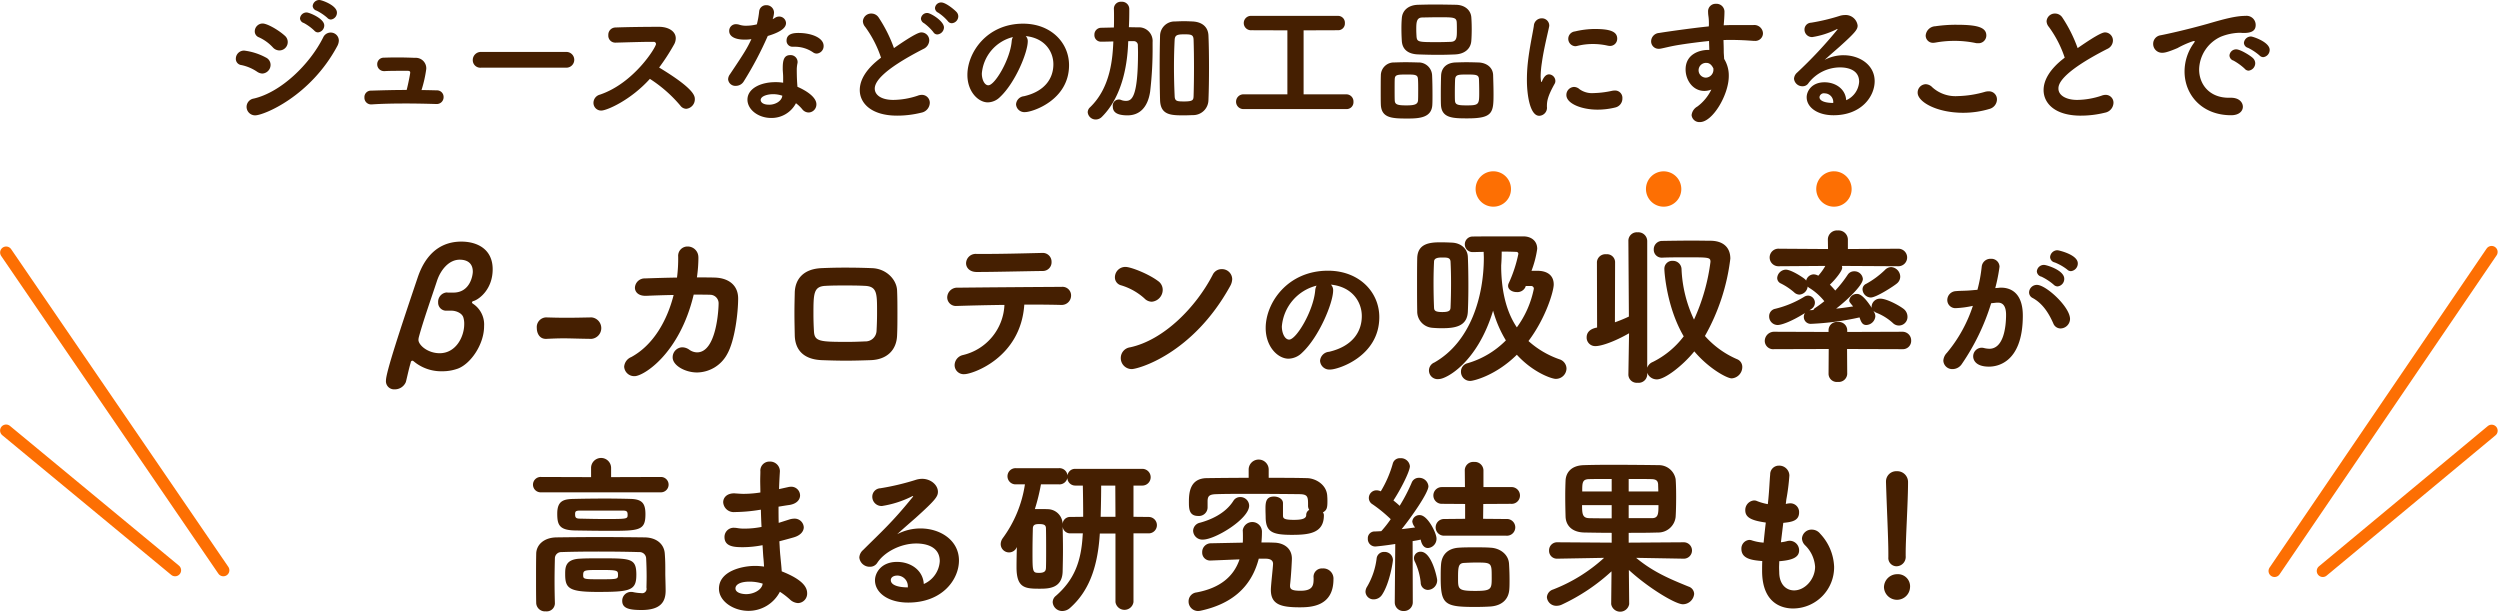 <svg id="txt" xmlns="http://www.w3.org/2000/svg" width="622" height="153" viewBox="0 0 622 153">
  <defs>
    <style>
      .cls-1 {
        fill: none;
        stroke: #fd6f03;
        stroke-linecap: round;
        stroke-linejoin: round;
        stroke-width: 3px;
      }

      .cls-1, .cls-2, .cls-3 {
        fill-rule: evenodd;
      }

      .cls-2 {
        fill: #451f01;
      }

      .cls-3 {
        fill: #fd6f03;
      }
    </style>
  </defs>
  <g id="line">
    <path id="シェイプ_1219" data-name="シェイプ 1219" class="cls-1" d="M684.191,5524.81l-54,79.37" transform="translate(-64.281 -5462.12)"/>
    <path id="シェイプ_1219-2" data-name="シェイプ 1219" class="cls-1" d="M684.2,5569.28l-42.012,34.9" transform="translate(-64.281 -5462.12)"/>
  </g>
  <path id="_ジュースなどの加工品にすることで_β-カロテンの吸収率が_高まる研究結果も_" data-name=" ジュースなどの加工品にすることで β-カロテンの吸収率が 高まる研究結果も!" class="cls-2" d="M146.618,5466.98a1.7,1.7,0,0,0,1.491-1.73c0-1.8-3.763-3.13-4.373-3.13a1.643,1.643,0,0,0-1.661,1.5,1.313,1.313,0,0,0,.983,1.15,12.509,12.509,0,0,1,2.644,1.77A1.218,1.218,0,0,0,146.618,5466.98Zm-3.221,3.2a1.733,1.733,0,0,0,1.559-1.73c0-1.74-3.763-3.23-4.373-3.23a1.641,1.641,0,0,0-1.661,1.46,1.29,1.29,0,0,0,.949,1.16,12.046,12.046,0,0,1,2.611,1.9A1.217,1.217,0,0,0,143.4,5470.18Zm-9.594,4.49a2.084,2.084,0,0,0,1.288-3.71c-1.627-1.46-4.373-2.99-5.458-2.99a1.965,1.965,0,0,0-1.966,1.94,1.568,1.568,0,0,0,1.051,1.5,10.746,10.746,0,0,1,3.458,2.51A2.217,2.217,0,0,0,133.8,5474.67Zm14.374-1.05a3.07,3.07,0,0,0,.407-1.4,2.009,2.009,0,0,0-2.034-2,2.042,2.042,0,0,0-1.865,1.22c-3.39,6.77-10.543,13.64-17.255,15.2a2.1,2.1,0,0,0-1.8,2.04,2.122,2.122,0,0,0,2.136,2.14C129.871,5490.82,141.465,5486.13,148.177,5473.62Zm-18.611,6.8a2.166,2.166,0,0,0,2.034-2.18,2.011,2.011,0,0,0-1.153-1.8,15.226,15.226,0,0,0-5.39-1.73,2.025,2.025,0,0,0-2.1,2,1.547,1.547,0,0,0,1.39,1.6,10.928,10.928,0,0,1,3.966,1.7A2.494,2.494,0,0,0,129.566,5480.42Zm39.584,4.11a30.486,30.486,0,0,0,1.187-5.27,2.613,2.613,0,0,0-2.814-2.75c-1.085-.04-2.712-0.1-4.509-0.1-1.051,0-2.169.03-3.254,0.06a1.608,1.608,0,0,0-1.627,1.64,1.685,1.685,0,0,0,1.8,1.7h0.136c0.678-.04,1.458-0.07,4.475-0.07h1.153c0.508,0,.644.17,0.644,0.44,0,0.34-.577,3.2-0.882,4.32-3.356,0-6.61.1-8.848,0.17a1.605,1.605,0,0,0-1.661,1.7,1.653,1.653,0,0,0,1.661,1.73h0.136c2.373-.17,5.424-0.23,8.475-0.23,2.644,0,5.322.06,7.627,0.13h0.068a1.69,1.69,0,0,0,1.729-1.73,1.632,1.632,0,0,0-1.695-1.67C171.761,5484.57,170.472,5484.53,169.15,5484.53Zm36.046-5.57a1.96,1.96,0,1,0,0-3.92H183.974a2.014,2.014,0,0,0-2.068,2.05,1.878,1.878,0,0,0,2.068,1.87H205.2Zm20.773,2.78a33.649,33.649,0,0,1,7.594,6.67,1.874,1.874,0,0,0,1.457.78,2.376,2.376,0,0,0,2.136-2.41c0-.85-0.271-2.65-8.882-7.86a51.634,51.634,0,0,0,3.661-5.64,3.216,3.216,0,0,0,.475-1.64c0-1.7-1.763-2.85-4.2-2.85-3.39,0-8.339.07-10.78,0.17a1.8,1.8,0,0,0-1.8,1.9,1.729,1.729,0,0,0,1.729,1.87h0.068c2.678-.07,6.577-0.2,8.848-0.2h0.61a0.556,0.556,0,0,1,.611.54c0,0.78-5.425,9.69-13.933,12.59a2.126,2.126,0,0,0-1.628,2.04,1.909,1.909,0,0,0,1.933,1.93C215.257,5489.63,221.189,5487.05,225.969,5481.74Zm33.16,0.96a11.421,11.421,0,0,0-1.932-.14c-3.695,0-6.95,1.6-6.95,4.35,0,2.45,2.645,4.56,5.933,4.56a6.843,6.843,0,0,0,6.136-3.67,9.142,9.142,0,0,1,1.559,1.49,2.048,2.048,0,0,0,1.594.82,2,2,0,0,0,1.932-2.04c0-1.94-2.949-3.6-4.712-4.35-0.068-.85-0.17-2.04-0.17-4.36a8.14,8.14,0,0,1,.17-1.49,1.3,1.3,0,0,0,.034-0.34,1.73,1.73,0,0,0-1.831-1.7c-1.593,0-1.864,1.36-1.864,3.23v0.37c0.033,0.68.1,1.23,0.1,1.94v1.33Zm-2.271-17.45a1.867,1.867,0,0,0-1.932-1.84,1.717,1.717,0,0,0-1.763,1.53,22.2,22.2,0,0,1-.576,3.24,10.993,10.993,0,0,1-2.611.34,5.181,5.181,0,0,1-1.729-.24,2.609,2.609,0,0,0-.813-0.14,1.65,1.65,0,0,0-1.729,1.7c0,1.12,1.051,2.14,3.9,2.14a9.419,9.419,0,0,0,1.627-.13c-1.05,2.21-1.457,2.96-5.356,8.77a2.164,2.164,0,0,0-.44,1.23,1.8,1.8,0,0,0,1.932,1.63,2.289,2.289,0,0,0,1.966-1.12,87.125,87.125,0,0,0,5.967-11.29c3.966-1.19,4.542-2.38,4.542-3.23a1.689,1.689,0,0,0-1.729-1.6,1.82,1.82,0,0,0-1.051.34,3.871,3.871,0,0,1-.542.3,6.076,6.076,0,0,0,.339-1.6v-0.03Zm10.645,10.2a1.86,1.86,0,0,0,1.695-1.9c0-2.08-3.153-3.23-6.238-3.23-0.983,0-2.983.07-2.983,1.9a1.479,1.479,0,0,0,1.525,1.53h0.543a8.007,8.007,0,0,1,4.576,1.43A1.516,1.516,0,0,0,267.5,5475.45Zm-8.611,10.65c-0.2,1.15-1.661,2.07-3.221,2.07-2,0-2.135-.98-2.135-1.15,0-1.02,1.763-1.47,3.119-1.47a7.343,7.343,0,0,1,2.271.38Zm42.181-18.2a1.736,1.736,0,0,0,1.627-1.7,1.585,1.585,0,0,0-.372-1.02c-0.339-.44-2.679-2.45-3.865-2.45a1.532,1.532,0,0,0-1.559,1.4,1.321,1.321,0,0,0,.813,1.15,11.7,11.7,0,0,1,2.373,2.08A1.235,1.235,0,0,0,301.073,5467.9Zm-3.593,2.79a1.8,1.8,0,0,0,1.661-1.73c0-1.6-3.322-3.61-4.136-3.61a1.542,1.542,0,0,0-1.593,1.4,1.389,1.389,0,0,0,.779,1.15,12.187,12.187,0,0,1,2.306,2.21A1.142,1.142,0,0,0,297.48,5470.69Zm-14,5.78c-1.39,1.06-5.288,4.08-5.288,8.06,0,3.3,2.915,6.36,9.288,6.36a24.843,24.843,0,0,0,6.035-.74,2.564,2.564,0,0,0,2.1-2.42,1.966,1.966,0,0,0-2-2.01,2.924,2.924,0,0,0-1.017.21,19.685,19.685,0,0,1-6.034,1.05c-3.119,0-4.644-1.29-4.644-2.82,0-1.57,1.695-4.52,12.1-9.86a2.423,2.423,0,0,0,1.458-2.11,1.971,1.971,0,0,0-1.933-2.01c-0.44,0-1.423.14-6.847,3.91a35.047,35.047,0,0,0-3.831-7.65,2.165,2.165,0,0,0-1.763-.95,2.061,2.061,0,0,0-2.136,1.9,2.278,2.278,0,0,0,.577,1.43A27.562,27.562,0,0,1,283.479,5476.47Zm36-5.37c4.746,0.48,6.881,3.84,6.881,7.01,0,3.43-2.034,6.73-7.322,7.95a2.175,2.175,0,0,0-1.966,2.01,2.072,2.072,0,0,0,2.271,1.94c1.763,0,10.916-2.93,10.916-11.67,0-5.61-4.509-10.33-11.424-10.33-9.018,0-13.866,7.17-13.866,12.75,0,4.18,2.712,6.83,5.085,6.83a4.421,4.421,0,0,0,3.018-1.32c3.8-3.54,6.915-11.12,6.915-13.88A1.72,1.72,0,0,0,319.477,5471.1Zm-3.187.24a2.7,2.7,0,0,0-.305,1.09c-0.407,4.55-4.2,10.91-5.8,10.91-0.983,0-1.627-1.46-1.627-2.92A10.222,10.222,0,0,1,316.29,5471.34Zm48.652,15.64c0.1-2.45.136-5.27,0.136-8.06s-0.034-5.54-.136-7.92c-0.068-2.08-1.458-3.4-3.9-3.54-0.678-.03-1.424-0.07-2.17-0.07-0.78,0-1.526.04-2.271,0.07a3.618,3.618,0,0,0-3.7,3.54c-0.067,2.48-.1,5.24-0.1,7.99s0.034,5.51.1,7.99c0.1,3.78,2.679,3.84,5.933,3.84,0.746,0,1.492-.03,2.2-0.06A3.8,3.8,0,0,0,364.942,5486.98Zm-18.611-14.62a1,1,0,0,1,1.051,1.05c0,0.48.034,1.02,0.034,1.67,0,11.53-1.628,12.14-3.051,12.14a3.352,3.352,0,0,1-1.085-.2,1.514,1.514,0,0,0-2.136,1.59c0,1.13.61,2.21,3.661,2.21,2.882,0,5.018-1.83,5.628-5.91a90.746,90.746,0,0,0,.61-11.4v-0.91a3.407,3.407,0,0,0-3.593-3.68c-0.814,0-1.56-.03-2.306-0.03q0.1-1.935.1-3.78v-0.81a1.815,1.815,0,0,0-1.966-1.74,1.717,1.717,0,0,0-1.865,1.67v0.07c0.034,0.68.034,1.46,0.034,2.28,0,0.78,0,1.6-.034,2.38l-3.152.07a1.685,1.685,0,0,0-1.695,1.76,1.609,1.609,0,0,0,1.661,1.7h0.034c1.05,0,2.034-.03,3.017-0.06-0.17,3.98-.61,11.42-5.8,16.39a1.7,1.7,0,0,0-.577,1.22,1.984,1.984,0,0,0,2,1.81,2.16,2.16,0,0,0,1.559-.69c5.492-5.5,6.373-14.21,6.509-18.6l0.034-.2h1.322Zm10.2,13.64c-0.1-2.11-.17-4.7-0.17-7.28,0-2.38.068-4.73,0.17-6.67,0.068-1.19.61-1.39,2.373-1.39,1.729,0,2.305.07,2.339,1.39,0.068,1.94.1,4.39,0.1,6.87s-0.034,5-.1,7.08c-0.034.98-.136,1.36-2.339,1.36C357.145,5487.36,356.569,5487.32,356.535,5486Zm42.726,3.26a1.7,1.7,0,0,0,1.763-1.8,1.773,1.773,0,0,0-1.763-1.87H388.616v-15.92l8.543-.03a1.666,1.666,0,0,0,1.729-1.77,1.7,1.7,0,0,0-1.729-1.8H375.666a1.791,1.791,0,1,0,0,3.57l8.916,0.03v15.92H373.734a1.837,1.837,0,1,0,0,3.67h25.527Zm31.084-16.97c0.068-.85.1-1.9,0.1-2.92,0-1.06-.034-2.11-0.1-2.96-0.135-1.74-1.559-3.03-3.763-3.1-1.763-.03-3.593-0.07-5.356-0.07-1.458,0-2.882.04-4.136,0.07-2.441.07-3.9,1.43-4.034,3.33-0.068.75-.1,1.6-0.1,2.52,0,1.06.034,2.14,0.1,3.16,0.136,2.05,1.492,3.27,4.136,3.34,1.8,0.07,3.356.1,4.915,0.1,1.356,0,2.712-.03,4.238-0.1C428.752,5475.55,430.21,5474.19,430.345,5472.29Zm5.526,13.26c0-1.73-.068-3.64-0.1-4.79-0.1-2.01-1.8-3.03-3.627-3.1-1.085-.03-2.034-0.06-3.051-0.06-0.814,0-1.695.03-2.746,0.06-2.068.11-3.458,1.23-3.526,3.34-0.034,1.05-.067,2.79-0.067,4.42,0,0.98,0,1.97.033,2.72,0.136,3.4,2.984,3.43,6.645,3.43C435.668,5491.57,435.871,5490.15,435.871,5485.55Zm-15.221,2.52c0.034-.61.034-1.5,0.034-2.41,0-1.74-.034-3.68-0.1-4.9a3.349,3.349,0,0,0-3.458-3.1c-1.119-.03-2.1-0.06-3.153-0.06-0.881,0-1.762.03-2.813,0.06a3.23,3.23,0,0,0-3.323,3.23c-0.033.99-.033,2.59-0.033,4.15,0,1.16,0,2.28.033,3.1,0.136,3.4,2.848,3.47,6.645,3.47C417.5,5491.61,420.548,5491.4,420.65,5488.07Zm4.61-15.54c-0.949.03-2.068,0.07-3.186,0.07-4.848,0-5.221,0-5.357-1.36-0.034-.58-0.068-1.19-0.068-1.81,0-1.76.068-2.96,1.526-2.96,1.458-.03,2.848-0.06,4.305-0.06,3.458,0,4.17.03,4.238,1.29,0.034,0.61.034,1.39,0.034,2.11C426.752,5471.47,426.684,5472.46,425.26,5472.53Zm4.034,15.81c-2.271,0-2.949-.13-3.017-1.19-0.034-.44-0.034-1.15-0.034-1.94,0-1.26.034-2.65,0.068-3.3,0.068-1.25.814-1.25,2.949-1.25,2.2,0,2.916.03,2.984,1.12,0.034,0.64.067,2.04,0.067,3.26C432.311,5488.07,432.278,5488.34,429.294,5488.34Zm-12.2-1.29c-0.068,1.02-.813,1.29-2.881,1.29-2.2,0-2.848-.2-2.916-1.19-0.034-.58-0.034-1.66-0.034-2.75s0-2.18.034-2.69c0.068-1.05.814-1.05,3.085-1.05,1.865,0,2.611.03,2.678,1.05,0.068,0.61.068,1.84,0.068,2.96C417.124,5485.62,417.124,5486.54,417.09,5487.05Zm49.551-15.3c0-1.67-1.526-2.42-5.492-2.42a21.736,21.736,0,0,0-5.017.61,1.845,1.845,0,0,0,.1,3.68,2.728,2.728,0,0,0,.441-0.07,15.87,15.87,0,0,1,3.9-.48,16.761,16.761,0,0,1,3.7.41,3.9,3.9,0,0,0,.542.07A1.778,1.778,0,0,0,466.641,5471.75Zm-0.441,17.1a2.268,2.268,0,0,0,1.729-2.28,1.819,1.819,0,0,0-1.9-1.93,4.214,4.214,0,0,0-.61.06,23.8,23.8,0,0,1-4.644.58,5.348,5.348,0,0,1-3.492-.95,2.119,2.119,0,0,0-1.39-.58,1.987,1.987,0,0,0-1.9,2.01c0,2.14,3.8,3.64,7.729,3.64A18.331,18.331,0,0,0,466.2,5488.85Zm-18.95,2.08a2,2,0,0,0,1.9-2.28c0-1.26.1-2.45,1.932-5.71a1.3,1.3,0,0,0,.17-0.69,1.663,1.663,0,0,0-1.56-1.63c-0.745,0-1.322.61-1.8,1.8a0.157,0.157,0,0,1-.1.11,0.264,0.264,0,0,1-.1-0.21,7.726,7.726,0,0,1-.1-1.29,24.647,24.647,0,0,1,.305-3.33c0.474-3.47,1.525-7.52,1.8-8.95a1.225,1.225,0,0,0,.034-0.34,1.819,1.819,0,0,0-1.9-1.73,1.959,1.959,0,0,0-1.932,1.87c-0.306,2.04-1.119,5.54-1.526,9.45a39,39,0,0,0-.2,3.98C444.165,5485.49,444.877,5490.93,447.25,5490.93Zm45.9-22.72c0.068-.82.17-2.14,0.17-2.99a1.981,1.981,0,0,0-2.136-2.15,1.855,1.855,0,0,0-1.932,2.01c0,1.02.2,1.16,0.2,2.89v0.38l-0.034.34c-3.8.37-10.78,1.36-12.339,1.63a2.126,2.126,0,0,0-2,2.04,1.847,1.847,0,0,0,1.864,1.9,2.182,2.182,0,0,0,.441-0.03c1.017-.17,2.474-0.61,4.949-0.99,1.695-.27,4.407-0.64,7.153-0.92l0.068,2.22h-0.271c-2.1,0-5.628,1.01-5.628,4.86,0,2.65,1.8,5.34,4.645,5.34a4.6,4.6,0,0,0,1.762-.34,11.434,11.434,0,0,1-3.457,4.21,2.824,2.824,0,0,0-1.458,2.15,1.932,1.932,0,0,0,2.1,1.73c3.119,0,7.153-6.77,7.153-11.46a7.847,7.847,0,0,0-1.153-4.25c-0.034-.71-0.1-1.36-0.1-1.8,0-.89-0.034-1.87-0.067-2.89,0.779-.04,1.525-0.04,2.2-0.04,2.1,0.04,2.916.07,5.289,0.24h0.237a1.908,1.908,0,0,0,2.1-1.87,2.158,2.158,0,0,0-2.373-2.07h-5.085c-0.678,0-1.458.03-2.306,0.06v-0.2Zm-4.441,13.23a1.837,1.837,0,1,1,.136-3.67c0.237,0,1.085,0,1.729,1.39v0.17A1.969,1.969,0,0,1,488.711,5481.44Zm34.9,5.61c-0.169-2.82-2.678-4.46-5.39-4.46-3.221,0-4.441,2.25-4.441,3.71,0,2.48,2.61,4.49,6.678,4.49,6.95,0,10.238-4.69,10.238-8.47,0-4.08-3.763-6.46-7.729-6.46a10.088,10.088,0,0,0-4.712,1.16c1.186-1.09,2.373-2.11,3.695-3.27,4-3.6,4.509-4.32,4.509-5.27a3.006,3.006,0,0,0-3.187-2.62,4.831,4.831,0,0,0-1.153.17,49.14,49.14,0,0,1-7.254,1.74,1.693,1.693,0,0,0-1.627,1.7,1.863,1.863,0,0,0,1.966,1.87,20.732,20.732,0,0,0,5.831-1.84,1.525,1.525,0,0,1,.373-0.17c0.033,0,.067,0,0.067.04a1.086,1.086,0,0,1-.2.3,108.6,108.6,0,0,1-9.9,10.54,2.177,2.177,0,0,0-.746,1.5,2.089,2.089,0,0,0,2.136,1.87,1.705,1.705,0,0,0,1.492-.82,9.914,9.914,0,0,1,7.864-3.87c1.526,0,4.713.41,4.713,3.57A5.364,5.364,0,0,1,523.614,5487.05Zm-3.22.68c-1.7,0-3.424-.37-3.424-1.46a1.1,1.1,0,0,1,1.322-.92,2.143,2.143,0,0,1,2.1,2.31v0.07Zm38.086-16.8c0-2.11-2.509-2.65-7.425-2.65a35.782,35.782,0,0,0-5.254.37,2.508,2.508,0,0,0-2.407,2.31,1.808,1.808,0,0,0,1.932,1.81,4.379,4.379,0,0,0,.577-0.07,26.306,26.306,0,0,1,4.61-.41,25.564,25.564,0,0,1,5.187.51,2.346,2.346,0,0,0,.678.07A1.94,1.94,0,0,0,558.48,5470.93Zm0.745,18.3a2.487,2.487,0,0,0,1.9-2.35,1.989,1.989,0,0,0-2.068-2.04,3.658,3.658,0,0,0-.814.1,26.383,26.383,0,0,1-6.881,1.09,8.593,8.593,0,0,1-6.306-2.18,2.363,2.363,0,0,0-1.661-.78,2.077,2.077,0,0,0-2,2.11c0,2.31,4.78,5,11.323,5A22.541,22.541,0,0,0,559.225,5489.23Zm18.757-12.76c-3.8,2.86-5.255,5.68-5.255,8.06,0,3.17,2.678,6.36,9.255,6.36a24.827,24.827,0,0,0,6.034-.74,2.564,2.564,0,0,0,2.1-2.42,1.941,1.941,0,0,0-1.966-2.01,2.924,2.924,0,0,0-1.017.21,19.685,19.685,0,0,1-6.034,1.05c-2.746,0-4.679-1.12-4.679-2.82,0-.82.1-3.71,12.137-9.86a2.332,2.332,0,0,0,1.423-2.08,2,2,0,0,0-1.932-2.04c-0.441,0-1.424.14-6.848,3.91a35.045,35.045,0,0,0-3.83-7.65,2.165,2.165,0,0,0-1.763-.95,2.061,2.061,0,0,0-2.136,1.9,2.282,2.282,0,0,0,.576,1.43A27.563,27.563,0,0,1,577.982,5476.47Zm23.841-5.57a2.137,2.137,0,0,0-1.831,2.1,2.2,2.2,0,0,0,2.271,2.25c0.577,0,1.424-.17,3.763-1.16a22.89,22.89,0,0,1,3.7-1.66,1.708,1.708,0,0,1,.475-0.11c0.1,0,.136.04,0.136,0.11a1.673,1.673,0,0,1-.3.51,12.036,12.036,0,0,0-2.238,6.97c0,5.78,4.305,10.88,11.594,10.88,2,0,2.915-1.05,2.915-2.11s-0.915-2.31-3.152-2.24h-0.373c-4.848,0-7.357-3.4-7.357-7.04a9.183,9.183,0,0,1,5.424-8.16,13.576,13.576,0,0,1,4.475-.96h0.475a5.551,5.551,0,0,0,.78.04c2.169,0,2.915-.75,2.915-1.97a2.257,2.257,0,0,0-2.509-2.28c-2.44,0-5.356.78-9.424,1.97C608.128,5469.57,603.28,5470.62,601.823,5470.9Zm21.9,8.8a1.876,1.876,0,0,0,1.661-1.87,1.8,1.8,0,0,0-.508-1.19c-0.644-.68-3.221-2.24-4.2-2.24a1.655,1.655,0,0,0-1.7,1.53,1.382,1.382,0,0,0,.983,1.26,13.969,13.969,0,0,1,2.78,2A1.339,1.339,0,0,0,623.722,5479.7Zm3.661-3.36a1.814,1.814,0,0,0,1.594-1.8c0-1.98-4.2-3.34-4.645-3.34a1.752,1.752,0,0,0-1.762,1.6,1.343,1.343,0,0,0,1.017,1.22,13.566,13.566,0,0,1,2.847,1.88A1.321,1.321,0,0,0,627.383,5476.34Zm-449.275,77.52c3.266-1.17,6.615-6.05,6.615-10.58a6.184,6.184,0,0,0-2.763-5.59,0.477,0.477,0,0,1-.251-0.34,0.442,0.442,0,0,1,.376-0.33c1.424-.42,4.774-2.94,4.774-7.9,0-5.12-3.978-6.89-7.788-6.89-7.412,0-9.966,6.26-10.887,8.99-4.4,13.02-7.872,23.57-7.872,25.54a2.024,2.024,0,0,0,2.135,2.23,2.968,2.968,0,0,0,2.806-1.81c0.251-.88.712-3.19,1.214-4.83a0.505,0.505,0,0,1,.377-0.5,0.756,0.756,0,0,1,.419.21,10.632,10.632,0,0,0,7.034,2.43A11.166,11.166,0,0,0,178.108,5553.86Zm-1.55-14.45c1.3,0,2.722.67,3.015,1.72a5.377,5.377,0,0,1,.209,1.64c0,3.11-2.051,7.23-6.113,7.23-3.015,0-5.276-2.06-5.276-3.32a3.242,3.242,0,0,1,.084-0.63c1.047-3.95,3.308-10.33,4.522-14.03,0.879-2.69,2.931-5.29,5.653-5.29,2.135,0,3.266,1.09,3.266,2.98,0,0.71-.544,5.21-4.857,5.21h-1.3c-0.126,0-.21-0.04-0.335-0.04a2.337,2.337,0,0,0-2.136,2.47,2,2,0,0,0,1.759,2.06h1.507Zm34.89,7.02a2.684,2.684,0,0,0,.042-5.34h-0.084c-1.968.04-4.187,0.09-6.323,0.09-1.758,0-3.475-.05-4.9-0.09H200.1a2.406,2.406,0,0,0-2.261,2.65c0,1.22.628,2.77,2.387,2.69,1.8-.09,3.057-0.13,4.271-0.13,1.8,0,3.559.09,6.909,0.13h0.042Zm26.589-20.25a2.656,2.656,0,0,0-2.68-2.73,2.313,2.313,0,0,0-2.344,2.52v0.04a36.22,36.22,0,0,1-.294,5.17c-2.847.04-5.694,0.13-7.955,0.21a2.428,2.428,0,0,0-2.513,2.31c0,1.01.8,2.02,2.6,2.02H225.1c1.968-.09,4.354-0.17,6.783-0.21-1.633,6.42-5.067,12.47-10.552,15.45a2.817,2.817,0,0,0-1.758,2.4,2.514,2.514,0,0,0,2.6,2.35c2.177,0,11.18-5.5,14.7-20.29,1.507,0,2.931,0,4.145.04a2.118,2.118,0,0,1,2.052,2.19c0,1.3-.5,12.14-5.36,12.14a3.423,3.423,0,0,1-2.01-.72,3.091,3.091,0,0,0-1.674-.54,2.472,2.472,0,0,0-2.387,2.52c0,1.97,3.057,3.74,6.071,3.74a8.642,8.642,0,0,0,7.5-4.58c1.927-3.4,2.722-10.38,2.722-13.82,0-3.49-2.6-5.13-5.862-5.21-1.34-.04-2.847-0.04-4.4-0.04a34.944,34.944,0,0,0,.377-4.92v-0.04Zm49.441,19.37c0.083-1.81.083-3.62,0.083-5.51,0-1.85,0-3.74-.083-5.63-0.084-2.68-2.638-5.46-6.239-5.58-2.261-.09-4.481-0.13-6.826-0.13-1.8,0-3.726.04-5.778,0.13-4.522.21-6.49,2.77-6.616,6-0.042,1.77-.083,3.45-0.083,5.21,0,1.72.041,3.53,0.083,5.59,0.126,3.7,2.345,5.92,6.742,6.09,2.177,0.08,4.019.13,6.071,0.13,1.759,0,3.685-.05,6.072-0.13C284.924,5551.59,287.352,5549.24,287.478,5545.55Zm-5.109-1.14a2.738,2.738,0,0,1-2.847,2.65c-1.675.08-3.015,0.12-4.313,0.12-6.993,0-8.291-.08-8.416-2.68-0.084-1.43-.126-2.82-0.126-4.25,0-5.16.042-6.89,3.057-7.01,1.633-.09,3.182-0.09,4.731-0.09,1.592,0,3.225,0,4.983.09,3.057,0.12,3.057,1.89,3.057,6.38C282.5,5541.22,282.453,5542.81,282.369,5544.41Zm36.757-6.51h2.764c2.429,0,4.648.04,6.239,0.08h0.126a2.324,2.324,0,0,0,2.512-2.31,2.136,2.136,0,0,0-2.345-2.18c-6.741.04-19.847,0.13-25.751,0.21a2.48,2.48,0,0,0-2.722,2.39,2.153,2.153,0,0,0,2.345,2.15h0.125c2.848-.09,7.286-0.21,11.766-0.26a13.409,13.409,0,0,1-10.342,12.48,2.623,2.623,0,0,0-2.052,2.52,2.254,2.254,0,0,0,2.471,2.23C306.146,5555.21,318.247,5551.22,319.126,5537.9Zm-11.85-12.6a2.391,2.391,0,0,0-2.637,2.31c0,1.09.879,2.18,2.637,2.18,4.439,0,10.678-.17,16.415-0.25a2.164,2.164,0,0,0,2.219-2.27,2.186,2.186,0,0,0-2.345-2.22h-0.084c-4.857.12-9.756,0.25-14.488,0.25h-1.717Zm63.079,7.98a3.776,3.776,0,0,0,.5-1.72,2.533,2.533,0,0,0-2.6-2.48,2.452,2.452,0,0,0-2.261,1.43c-4.187,8.1-12.185,16.21-20.518,18.02a2.68,2.68,0,0,0-2.344,2.64,2.73,2.73,0,0,0,2.721,2.78C347.367,5553.95,360.975,5550.29,370.355,5533.28Zm-19.513,3.91a2.98,2.98,0,0,0,2.722-2.99,2.643,2.643,0,0,0-1.131-2.14c-2.386-1.8-6.783-3.53-8.123-3.53a2.589,2.589,0,0,0-2.638,2.57,2.025,2.025,0,0,0,1.549,2.01,15.141,15.141,0,0,1,5.779,3.24A2.6,2.6,0,0,0,350.842,5537.19Zm44.565-4.26c5.3,0.53,7.691,4.29,7.691,7.83,0,3.84-2.273,7.52-8.184,8.89a2.421,2.421,0,0,0-2.2,2.24,2.315,2.315,0,0,0,2.538,2.17c1.97,0,12.2-3.27,12.2-13.04,0-6.27-5.039-11.55-12.768-11.55-10.078,0-15.5,8.02-15.5,14.25,0,4.68,3.031,7.64,5.683,7.64a4.936,4.936,0,0,0,3.372-1.48c4.244-3.95,7.729-12.43,7.729-15.51A1.923,1.923,0,0,0,395.407,5532.93Zm-3.562.26a3.067,3.067,0,0,0-.34,1.22c-0.455,5.09-4.7,12.2-6.479,12.2-1.1,0-1.819-1.63-1.819-3.27A11.438,11.438,0,0,1,391.845,5533.19Zm53.471-3.69a25.1,25.1,0,0,0,1.424-5.46c0-2.06-1.55-3.07-3.35-3.11h-3.475c-3.141,0-6.868,0-9.338.04a1.937,1.937,0,0,0,0,3.87h0.042c0.795,0,1.758-.05,2.8-0.05,0,0.47.042,0.97,0.042,1.43,0,9.54-3.224,20.92-12.31,26.09a2.151,2.151,0,0,0,1.13,4.12c1.8,0,9.547-4.04,13.483-17.02a29.02,29.02,0,0,0,3.182,7.4,22.142,22.142,0,0,1-9.5,5.67,2.128,2.128,0,0,0-1.675,2.1,2.26,2.26,0,0,0,2.345,2.31c0.712,0,6.239-1.26,11.557-6.51,4.02,4.41,8.668,6,9.673,6a2.629,2.629,0,0,0,2.68-2.6,2.466,2.466,0,0,0-1.759-2.27,22.583,22.583,0,0,1-7.7-4.54c4.355-5.79,6.281-12.43,6.281-14.07,0-2.27-1.591-3.32-3.768-3.4h-1.759Zm-15.828-3.36c-0.042-2.14-1.717-3.57-3.978-3.66-0.879-.04-1.842-0.08-2.805-0.08-2.806,0-5.737.34-5.82,3.99-0.042,1.89-.042,4.16-0.042,6.47s0,4.62.042,6.68a4.053,4.053,0,0,0,3.6,4.12,24.52,24.52,0,0,0,2.512.12c3.182,0,6.365-.38,6.49-4.2,0.084-1.93.126-4.12,0.126-6.3C429.614,5530.72,429.572,5528.2,429.488,5526.14Zm15.661,7.14a0.662,0.662,0,0,1,.753.67,24.263,24.263,0,0,1-4.229,9.62c-2.428-3.61-3.768-8.4-3.894-14.66v-0.76c0.084-1.13.126-2.31,0.126-3.44,1.423,0,2.679.04,3.684,0.08a0.478,0.478,0,0,1,.461.51,33.425,33.425,0,0,1-2.387,7.27,1.437,1.437,0,0,0-.167.67c0,0.96,1.047,1.55,2.135,1.55a2.2,2.2,0,0,0,2.136-1.17l0.125-.34h1.257Zm-24.077-6.05c0-.88.879-1.05,2.01-1.05,1.214,0,2.01,0,2.093,1.01,0.084,1.64.126,3.49,0.126,5.33,0,2.1-.042,4.25-0.126,6.14-0.041.75-.418,1.09-2.051,1.09-1.759,0-2.01-.38-2.052-1.05-0.084-1.93-.126-4.12-0.126-6.22C420.946,5530.63,420.988,5528.83,421.072,5527.23Zm53.024,27.6a2.543,2.543,0,0,0,2.429,1.68c2.01,0,6.49-3.49,9.3-6.97,3.643,4.32,8.165,6.72,9.3,6.72a2.839,2.839,0,0,0,2.638-2.82,2.055,2.055,0,0,0-1.34-1.97,22.649,22.649,0,0,1-7.956-5.76,51.51,51.51,0,0,0,6.323-19.24c0-2.89-1.884-4.41-4.857-4.45-1.173,0-2.722-.04-4.439-0.04-2.428,0-5.192.04-7.579,0.08a2.083,2.083,0,0,0-2.177,2.15,1.957,1.957,0,0,0,2.094,2.01h0.083c1.885-.08,4.02-0.08,5.946-0.08,5.569,0,5.988,0,5.988,1.13a49.491,49.491,0,0,1-4.1,14.37,32.38,32.38,0,0,1-3.1-12.56,2.124,2.124,0,0,0-2.177-2.06,1.955,1.955,0,0,0-2.094,2.02c0,0.8.586,9.57,4.815,16.76a21.819,21.819,0,0,1-7.7,6.38,2.391,2.391,0,0,0-1.382,1.43v-31.55a2.206,2.206,0,0,0-2.387-2.14,2.1,2.1,0,0,0-2.3,2.1v0.04l0.126,18.82a37.4,37.4,0,0,1-3.475,1.43l0.041-15a2,2,0,0,0-2.219-1.93,2.1,2.1,0,0,0-2.3,1.93l0.042,16.3c-1.926.34-2.6,1.35-2.6,2.44a2.12,2.12,0,0,0,2.219,2.18c1.508,0,4.816-1.17,8.333-3.19l-0.168,10.29v0.05a2.075,2.075,0,0,0,2.3,1.97,2.136,2.136,0,0,0,2.387-2.02v-0.5Zm56.307-15.37a2.354,2.354,0,0,0,.795.5,13.366,13.366,0,0,1,4.02,2.52,2.133,2.133,0,0,0,3.643-1.64,2.467,2.467,0,0,0-1.047-1.93c-1.423-1.05-4.271-2.48-5.652-2.48a2.082,2.082,0,0,0-2.22,1.93,1.175,1.175,0,0,0,.042.38c-2.177-3.4-3.266-3.49-3.643-3.49a1.9,1.9,0,0,0-1.968,1.56c0,0.38,0,.38.963,1.55-1.423.21-2.805,0.42-4.229,0.55,2.219-1.68,6.658-5.71,6.658-7.39a2.091,2.091,0,0,0-2.177-1.9,1.867,1.867,0,0,0-1.592.85,29.973,29.973,0,0,1-3.1,3.94c-0.419-.5-0.879-1-1.34-1.47,1.465-1.38,3.057-3.44,3.057-4.15a1.09,1.09,0,0,0-.084-0.51l14.069,0.08a2.18,2.18,0,1,0,0-4.36l-12.562.08v-2.39a2.308,2.308,0,0,0-2.512-2.23,2.264,2.264,0,0,0-2.47,2.23v0.04l0.041,2.35-12.143-.08a2.187,2.187,0,1,0-.042,4.36h0.042l11.473-.08a13.714,13.714,0,0,1-1.758,2.44,2.346,2.346,0,0,0-1.131-.34,1.979,1.979,0,0,0-1.884,1.56,1.541,1.541,0,0,0-.377-0.42c-0.377-.34-3.308-2.31-4.69-2.31a2.222,2.222,0,0,0-2.135,2.05,1.492,1.492,0,0,0,.921,1.39,15.569,15.569,0,0,1,3.266,2.18,1.993,1.993,0,0,0,1.34.59,2.233,2.233,0,0,0,2.052-2.01,2.2,2.2,0,0,0,.46.37,14.671,14.671,0,0,1,3.685,3.28c-0.712.59-1.465,1.13-2.219,1.64a1.234,1.234,0,0,0-.5.54l-0.544.05a1.636,1.636,0,0,0-.46.04l0.5-.34a1.85,1.85,0,0,0,.879-1.55,1.762,1.762,0,0,0-1.675-1.77,1.857,1.857,0,0,0-1,.3,25.1,25.1,0,0,1-7.2,2.98,1.861,1.861,0,0,0-1.507,1.89,2.116,2.116,0,0,0,2.135,2.14c0.754,0,3.015-.63,6.784-2.98a1.629,1.629,0,0,0-.293.97,1.707,1.707,0,0,0,1.842,1.72,68.134,68.134,0,0,0,12.018-1.6c0.376,1.14.711,1.89,1.674,1.89a2.35,2.35,0,0,0,2.262-2.18,2.234,2.234,0,0,0-.21-0.84Zm7.16,9.53a2.057,2.057,0,0,0,2.219-2.1,2.159,2.159,0,0,0-2.219-2.23l-13.692.05v-0.47a2.1,2.1,0,0,0-2.345-2.01,2.06,2.06,0,0,0-2.3,2.01v0.47l-13.525-.05a2.309,2.309,0,0,0-2.345,2.31,2.088,2.088,0,0,0,2.345,2.02l13.567-.04-0.042,6.22a2.054,2.054,0,0,0,2.3,1.97,2.115,2.115,0,0,0,2.345-1.97l-0.042-6.22Zm-1.34-16.34a2.177,2.177,0,0,0,.838-1.68,2.429,2.429,0,0,0-2.261-2.4,2.215,2.215,0,0,0-1.55.72,21.707,21.707,0,0,1-4.648,3.44,1.492,1.492,0,0,0-.921,1.39,2.108,2.108,0,0,0,2.052,2.02C531.115,5536.14,535.553,5533.24,536.223,5532.65Zm24.862,4.76h0.3c1.288,0,2.008.95,2.008,3.04,0,3.12-.644,8.44-4.168,8.44a5.847,5.847,0,0,1-1.364-.19,2.734,2.734,0,0,0-.53-0.07,2.149,2.149,0,0,0-2.122,2.16c0,0.72.455,2.55,3.941,2.55,1.363,0,8.41-.38,8.41-12.7,0-5.77-3.144-6.95-5.38-6.95a3.291,3.291,0,0,0-.606.04l-0.871.07a43.158,43.158,0,0,0,1.061-5.32,2.02,2.02,0,0,0-2.16-1.97,2.182,2.182,0,0,0-2.273,1.97,37.761,37.761,0,0,1-1.061,5.74l-1.743.15c-1.364.12-2.538,0.08-3.675,0.19a2.224,2.224,0,0,0-2.083,2.21,2.018,2.018,0,0,0,2.235,2.01,23.434,23.434,0,0,0,4.13-.57,35.233,35.233,0,0,1-6.479,11.71,3.022,3.022,0,0,0-.871,1.94,2.212,2.212,0,0,0,2.311,2.09,2.773,2.773,0,0,0,2.311-1.3,55.268,55.268,0,0,0,7.274-15.08Zm15.874,6.43a2.415,2.415,0,0,0,2.349-2.36c0-3-5.986-8.48-8.221-8.48a1.938,1.938,0,0,0-1.97,1.87,1.555,1.555,0,0,0,.909,1.4c2.728,1.49,4.205,4.26,5.115,6.31A1.94,1.94,0,0,0,576.959,5543.84Zm2.576-14.26a1.909,1.909,0,0,0,1.705-1.93c0-2.21-4.849-3.27-5.039-3.27a1.835,1.835,0,0,0-1.856,1.71,1.443,1.443,0,0,0,1.174,1.33,12.72,12.72,0,0,1,3.069,1.75A1.332,1.332,0,0,0,579.535,5529.58Zm-3.334,3.8a1.87,1.87,0,0,0,1.667-1.9c0-2.16-4.47-3.45-5-3.45a1.757,1.757,0,0,0-1.818,1.59,1.435,1.435,0,0,0,1.136,1.33,13.829,13.829,0,0,1,3.031,1.98A1.4,1.4,0,0,0,576.2,5533.38ZM229.89,5609.06c0-1.22-.084-3.62-0.084-4.12v-1.26c0-.92,0-2.06-0.125-3.78-0.126-2.27-1.885-4.03-5.025-4.08-3.517-.04-7.412-0.08-11.222-0.08-3.768,0-7.5.04-10.677,0.08-3.266.05-5.025,1.94-5.067,4.04-0.042,1.97-.042,4.11-0.042,6.21,0,2.15,0,4.2.042,6.14a2.18,2.18,0,0,0,2.387,2.01,2.033,2.033,0,0,0,2.261-1.93v-0.08c-0.042-1.6-.084-3.53-0.084-5.51s0.042-3.99.084-5.71a1.57,1.57,0,0,1,1.591-1.51c2.638-.09,5.9-0.13,9.3-0.13,3.433,0,6.951.04,10.091,0.13a1.637,1.637,0,0,1,1.717,1.47c0.084,1.51.125,3.23,0.125,4.62,0,1.34-.041,2.39-0.041,2.65v0.12a1.1,1.1,0,0,1-1.3,1.35,11.533,11.533,0,0,1-2.051-.26,1.967,1.967,0,0,0-.461-0.04,2.185,2.185,0,0,0-2.219,2.23c0,1.89,1.8,2.27,4.815,2.27C228.718,5613.89,229.89,5611.79,229.89,5609.06Zm-5.025-18.99c0-2.69-.8-3.74-3.684-3.82-1.843-.05-4.062-0.09-6.281-0.09-2.722,0-5.528.04-7.747,0.09-2.554.04-4.229,0.38-4.229,3.65,0,2.77.461,4.16,4.564,4.2,2.387,0.04,5.611.09,8.542,0.09C223.4,5594.19,224.865,5594.06,224.865,5590.07Zm3.853-5.46a1.91,1.91,0,0,0,0-3.82l-12.395.04v-2.35a2.492,2.492,0,0,0-4.982,0v2.35l-12.4-.04a1.915,1.915,0,1,0,0,3.82h29.772Zm-6.114,20.58c0-4.16-1.256-4.16-9-4.16-1.843,0-3.685,0-5.067.09-3.643.17-3.643,2.22-3.643,3.86,0,3.53.921,4.41,8.123,4.41C221.013,5609.39,222.6,5609.06,222.6,5605.19Zm-3.475-16.04c1,0,1.3.16,1.3,1,0,1.1,0,1.1-5.779,1.1-2.009,0-4.1-.05-5.9-0.09-1,0-1.381-.12-1.381-1.01a1.878,1.878,0,0,1,.041-0.54c0.084-.34.419-0.46,1.257-0.46h10.468Zm-1.089,15.96c0,1.09,0,1.13-4.355,1.13-4.061,0-4.313,0-4.313-1.01,0-1.3.294-1.3,4.355-1.3C217.914,5603.93,218.04,5604.06,218.04,5605.11Zm35.544-16.17c0.042,1.42.084,2.85,0.167,4.28a21.831,21.831,0,0,1-4.229.42,9.478,9.478,0,0,1-1.758-.13,5.988,5.988,0,0,0-.8-0.08,2.278,2.278,0,0,0-2.429,2.31c0,2.39,2.429,2.52,4.565,2.52a26.027,26.027,0,0,0,4.9-.5c0.083,1.13.125,2.18,0.209,3.11,0.084,0.75.126,1.51,0.167,2.22a14.863,14.863,0,0,0-2.3-.17c-3.015,0-8.919,1.22-8.919,5.67,0,3.15,3.643,5.51,7.327,5.51a8.776,8.776,0,0,0,7.831-4.75,19.562,19.562,0,0,1,2.47,1.89,3.2,3.2,0,0,0,2.052.93,2.364,2.364,0,0,0,2.261-2.48c0-1.47-1.089-3.36-6.323-5.42-0.084-1.39-.251-2.77-0.335-3.78-0.125-1.14-.167-2.4-0.251-3.7,1.089-.29,2.261-0.59,3.559-0.97,1.759-.5,2.512-1.55,2.512-2.52a2.279,2.279,0,0,0-2.428-2.14,4.289,4.289,0,0,0-1.173.21l-2.638.84c-0.041-1.34-.041-2.69-0.041-4.03,0.837-.13,1.716-0.29,2.679-0.42,1.885-.29,2.68-1.35,2.68-2.39a2.19,2.19,0,0,0-2.3-2.15,3.463,3.463,0,0,0-.67.09l-2.261.5c0.042-1.55.126-3.02,0.21-4.41v-0.17a2.437,2.437,0,0,0-2.555-2.27,2.248,2.248,0,0,0-2.3,2.48c0,0.63-.042,1.39-0.042,2.27s0.042,1.89.042,2.94a27.508,27.508,0,0,1-4.145.34c-0.628,0-1.214-.05-1.8-0.09-0.209,0-.376-0.04-0.544-0.04-1.884,0-2.764,1.09-2.764,2.23a2.62,2.62,0,0,0,2.89,2.43,40.543,40.543,0,0,0,6.364-.58h0.126Zm0.46,18.39-0.083.34c-0.377,1.3-2.22,2.27-4.02,2.27-1.089,0-2.68-.34-2.68-1.43,0-.76.838-1.68,3.559-1.68A11.149,11.149,0,0,1,254.044,5607.33Zm40.076,0.09c-0.21-3.49-3.308-5.5-6.658-5.5-3.978,0-5.485,2.77-5.485,4.57,0,3.07,3.224,5.55,8.248,5.55,8.584,0,12.646-5.8,12.646-10.46,0-5.04-4.648-7.98-9.547-7.98a12.374,12.374,0,0,0-5.82,1.43c1.465-1.35,2.931-2.61,4.564-4.04,4.941-4.45,5.569-5.33,5.569-6.51,0-1.68-1.759-3.23-3.936-3.23a5.656,5.656,0,0,0-1.424.21,61.944,61.944,0,0,1-8.961,2.14,2.094,2.094,0,0,0-2.009,2.1,2.3,2.3,0,0,0,2.428,2.31,25.35,25.35,0,0,0,7.2-2.27,2.2,2.2,0,0,1,.461-0.21c0.042,0,.084,0,0.084.05a1.319,1.319,0,0,1-.252.37c-4.941,6.09-7.662,8.49-12.226,13.03a2.663,2.663,0,0,0-.922,1.84,2.571,2.571,0,0,0,2.638,2.31,2.107,2.107,0,0,0,1.843-1c1.675-2.57,5.653-4.79,9.714-4.79,1.884,0,5.82.5,5.82,4.41A6.617,6.617,0,0,1,294.12,5607.42Zm-3.978.84c-2.094,0-4.229-.46-4.229-1.81,0-.63.586-1.13,1.633-1.13a2.647,2.647,0,0,1,2.6,2.85v0.09Zm51.668,3.65a2.264,2.264,0,0,0,4.481,0v-17.09h3.852a2.041,2.041,0,0,0,0-4.08l-3.852-.04v-7.77h2.261a2.081,2.081,0,0,0,0-4.16H331.8a1.887,1.887,0,0,0-1.926,1.64,2.019,2.019,0,0,0-2.136-1.81H317.022a2.016,2.016,0,1,0,0,4.03h2.261a30.047,30.047,0,0,1-5.527,13.4,2.6,2.6,0,0,0-.5,1.43,2.071,2.071,0,0,0,3.936.93l0.084-.17c-0.042,1.68-.084,3.4-0.084,5.04,0,5.12,2.094,5.33,5.653,5.33,2.219,0,5.653,0,5.82-4.2,0.042-1.72.084-3.65,0.084-5.62,0-1.9-.042-3.87-0.084-5.68a1.864,1.864,0,0,0,1.926,1.73h3.1l-0.042.5c-0.377,6.64-2.177,11.13-6.658,15.04a2.033,2.033,0,0,0-.8,1.6,2.365,2.365,0,0,0,2.428,2.18,2.934,2.934,0,0,0,1.926-.8c4.4-3.91,6.742-9.58,7.328-17.85l0.042-.63h3.894v17.05Zm-11.222-21.17a1.829,1.829,0,0,0-1.926,1.85v-0.04a3.755,3.755,0,0,0-3.517-3.74c-0.837-.04-1.591-0.04-2.387-0.04h-1a48.549,48.549,0,0,0,1.508-6.14h4.48a2,2,0,0,0,2.094-1.59,1.956,1.956,0,0,0,1.968,1.89h1.884c0.042,2.06.084,5,.084,7.77Zm-6.071,12.69c-0.042.5-.084,1.22-1.675,1.22-1.675,0-1.675-.17-1.675-5.3,0-1.97.042-4.03,0.084-5.67,0-1.05.628-1.17,1.591-1.17,1.3,0,1.675.29,1.675,1.13,0.042,1.68.042,3.74,0.042,5.71C324.559,5600.78,324.559,5602.21,324.517,5603.43Zm17.293-12.73h-3.685c0.084-2.86.126-5.84,0.126-7.77h3.517Zm37.365,10.42c1.214,0,1.842.46,1.842,1.26v0.08c-0.042,1.09-.544,5.29-0.544,6.43,0,3.69,2.6,4.33,7.2,4.33,2.764,0,8.374-.21,8.374-6.98a2.531,2.531,0,0,0-2.721-2.69,2.08,2.08,0,0,0-2.22,2.36c0,1.63,0,3.19-3.224,3.19-2.01,0-2.638-.3-2.638-1.18v-0.25c0.293-2.56.461-6.13,0.461-6.55,0-2.69-2.136-3.95-4.439-3.99-1.088-.05-2.135-0.05-3.14-0.05,0.084-.88.126-1.8,0.126-2.73v-0.04a2.4,2.4,0,0,0-4.774-.25c0.042,0.59.042,1.22,0.042,1.81,0,0.42,0,.84-0.042,1.26l-7.956.16a2.169,2.169,0,0,0-2.135,2.23,1.968,1.968,0,0,0,2.093,2.06c0.168,0,6.156-.25,7.2-0.29-1.508,4.45-5.067,7.18-10.72,8.23A2.218,2.218,0,0,0,360,5611.7a2.363,2.363,0,0,0,2.345,2.44,3.828,3.828,0,0,0,.67-0.08c7.328-1.6,12.52-5.51,14.446-12.94h1.717Zm4.313-13.82c0-1.01-1.089-1.64-2.22-1.64-1.968,0-2.135,1.34-2.135,2.98,0,0.88.042,1.72,0.042,2.02,0,3.78,1.591,4.53,6.49,4.53,4.271,0,8-.37,8-4.87a1.057,1.057,0,0,0-.252-0.71c0.964-.55,1.131-1.09,1.131-2.77,0-.38,0-0.72-0.042-1.22-0.084-2.94-2.931-4.5-5.025-4.54-2.972-.08-6.239-0.08-9.546-0.08v-2.1a2.492,2.492,0,0,0-4.983,0v2.1c-3.6,0-7.161.04-10.385,0.08-4.229.04-4.48,3.61-4.48,5.88,0,1.64,0,3.53,2.3,3.53a2.152,2.152,0,0,0,2.345-2.06v-1.68c0.042-1.13.335-1.64,2.177-1.68,2.387-.08,5.4-0.08,8.5-0.08,4.271,0,8.794.04,12.269,0.08,2.052,0.04,2.052.76,2.052,2.77a1.916,1.916,0,0,0,.293,1.14,1.428,1.428,0,0,0-.754,1.3c0,0.97-1.34,1.18-3.057,1.18-2.638,0-2.721-.42-2.721-1.18v-2.98Zm-8.417.63a2.189,2.189,0,0,0-2.219-2.14,1.954,1.954,0,0,0-1.717.96c-2.051,3.24-5.82,4.75-8.29,5.42a2.127,2.127,0,0,0-1.717,1.97,2.289,2.289,0,0,0,2.428,2.23C366.655,5596.37,375.071,5591.2,375.071,5587.93Zm63.945,7.47a2.083,2.083,0,1,0,0-4.15l-5.736-.05,0.042-3.69,6.867-.04a2.065,2.065,0,0,0,2.261-2.06,2.094,2.094,0,0,0-2.261-2.1h-6.825v-4.16a2.158,2.158,0,0,0-2.345-2.1,2.1,2.1,0,0,0-2.3,2.1l0.042,4.16h-5.779a2.08,2.08,0,1,0,0,4.16l5.821,0.04v3.69l-5.193.05a2.076,2.076,0,1,0,0,4.15h15.409Zm0.8,13.11c0.042-.67.042-1.39,0.042-2.06,0-1.3-.042-2.6-0.126-4.03-0.125-2.39-2.261-3.91-4.564-4.03-1.13-.09-2.512-0.09-3.936-0.09s-2.847,0-4.02.09c-2.679.17-4.229,1.72-4.4,4.2-0.084,1.05-.084,2.14-0.084,3.23,0,6.68.963,7.31,8.542,7.31,1.424,0,2.805-.04,3.936-0.12C438.179,5612.75,439.728,5611.03,439.812,5608.51Zm-28.515,3.4a2.135,2.135,0,0,0,2.219,2.23,2.178,2.178,0,0,0,2.261-2.27l-0.042-15.12c0.8-.13,1.508-0.25,2.01-0.38,0.084,0.42.419,2.1,1.8,2.1a2.306,2.306,0,0,0,2.135-2.35c0-1.39-2.219-5.84-4.145-5.84a1.777,1.777,0,0,0-1.884,1.6,2.819,2.819,0,0,0,.711,1.47c-0.921.12-2.093,0.29-3.349,0.42,2.386-2.94,6.657-9.04,6.657-10.67a2.3,2.3,0,0,0-2.345-2.1,1.889,1.889,0,0,0-1.842,1.26,42.326,42.326,0,0,1-2.973,5.71c-0.46-.46-1.047-0.92-1.549-1.34,1.758-2.65,4.1-7.23,4.1-8.53a2.241,2.241,0,0,0-2.386-1.98,1.8,1.8,0,0,0-1.885,1.39,27.872,27.872,0,0,1-2.973,6.85,2.649,2.649,0,0,0-1.046-.25,1.913,1.913,0,0,0-1.927,1.89,1.821,1.821,0,0,0,.922,1.59,34.412,34.412,0,0,1,4.522,3.7,27.962,27.962,0,0,1-2.345,2.98c-0.67.04-1.256,0.08-1.759,0.08a1.666,1.666,0,0,0-1.591,1.77,1.86,1.86,0,0,0,1.843,1.97c0.125,0,2.386-.21,4.982-0.63l-0.125,14.41v0.04Zm8.249-3.02a2.387,2.387,0,0,0,2.3-2.44c0-.5-1.34-7.06-4.1-7.06a1.611,1.611,0,0,0-1.675,1.56,2.106,2.106,0,0,0,.293,1.05,15.824,15.824,0,0,1,1.382,5.04A1.816,1.816,0,0,0,419.546,5608.89Zm-11.39,1.17c1.927-2.94,2.68-8.27,2.68-8.56a2.043,2.043,0,0,0-2.135-2.06,1.832,1.832,0,0,0-1.926,1.68,18.165,18.165,0,0,1-2.345,6.93,2.473,2.473,0,0,0-.419,1.3,1.985,1.985,0,0,0,2.094,1.89A2.48,2.48,0,0,0,408.156,5610.06Zm27.259-4.32c0,2.94,0,3.4-4.061,3.4-4.313,0-4.313-.42-4.313-3.19,0-2.82.084-3.74,1.591-3.78,0.8-.04,1.759-0.09,2.764-0.09C435.415,5602.08,435.415,5602.08,435.415,5605.74Zm47.812-4.62a2.04,2.04,0,1,0-.042-4.08l-13.692.09v-2.44c2.429,0,4.857,0,7.244-.08a4.352,4.352,0,0,0,4.438-3.87c0.084-1.22.126-3.19,0.126-5.12,0-1.64-.042-3.28-0.126-4.29a4.227,4.227,0,0,0-4.271-3.48c-2.931-.05-7.788-0.09-11.975-0.09-2.722,0-5.15.04-6.574,0.09-3.308.08-4.48,2.01-4.564,3.82-0.042.96-.084,2.39-0.084,3.86,0,1.81.042,3.7,0.084,5.13,0.084,2.27,1.675,3.9,4.69,3.95,2.261,0.04,4.522.08,6.783,0.08v2.44l-13.483-.09a1.992,1.992,0,0,0-2.094,2.06,1.947,1.947,0,0,0,2.052,2.02h0.042l11.6-.21a40.409,40.409,0,0,1-12.73,7.89,2.161,2.161,0,0,0-1.507,1.9,2.334,2.334,0,0,0,2.429,2.14,3.053,3.053,0,0,0,1.381-.34,48.338,48.338,0,0,0,12.269-8.23l-0.084,8.11v0.04a2.273,2.273,0,0,0,4.481,0v-0.04l-0.084-8.45c4.9,4.5,11.6,8.53,13.441,8.53a2.836,2.836,0,0,0,2.805-2.56,1.979,1.979,0,0,0-1.423-1.85c-4.732-1.93-8.752-3.61-13.023-7.14l11.85,0.21h0.042Zm-13.734-16.72v-3.11c2.345,0,4.48,0,5.737.04,1.214,0.04,1.549.51,1.591,1.35,0,0.42.042,1.05,0.042,1.72h-7.37Zm7.411,3.4c0,2.14-.041,3.24-1.633,3.24h-5.778v-3.24H476.9Zm-11.64-3.4h-7.328c0-2.14,0-3.03,1.675-3.07,1.256-.04,3.35-0.04,5.653-0.04v3.11Zm0,6.68c-2.177,0-4.187,0-5.611-.04-1.633-.05-1.759-1.01-1.759-3.24h7.37v3.28Zm43.457-4.71a52.641,52.641,0,0,0,.754-5.96,2.525,2.525,0,0,0-2.6-2.44,2.152,2.152,0,0,0-2.177,2.19c-0.168,1.89-.21,3.61-0.461,6.21l-0.125,1.18a13.885,13.885,0,0,1-2.68-.76,1.711,1.711,0,0,0-.754-0.16,2.386,2.386,0,0,0-2.177,2.43c0,1.81,1.507,2.56,5.108,3.07-0.209,1.68-.377,3.36-0.544,5a12.269,12.269,0,0,1-2.89-.55,1.986,1.986,0,0,0-.669-0.13,2.146,2.146,0,0,0-1.968,2.23c0,2.56,2.805,2.82,5.192,3.03-0.042.84-.042,1.68-0.042,2.43,0,8.4,5.318,9.37,7.7,9.37a10.253,10.253,0,0,0,10.217-10.38,12.678,12.678,0,0,0-3.475-8.23,2.637,2.637,0,0,0-2.052-1.01,2.378,2.378,0,0,0-2.47,2.19,2.509,2.509,0,0,0,.753,1.68,8.217,8.217,0,0,1,2.513,5.37c0,3.03-2.471,5.88-5.234,5.88-1.885,0-3.56-1.38-3.685-4.24,0-.46-0.042-0.96-0.042-1.47s0.042-1.01.042-1.55c3.35-.25,4.941-1.01,4.941-2.69a2.38,2.38,0,0,0-2.345-2.4,3.01,3.01,0,0,0-.8.13,10.229,10.229,0,0,1-1.381.25l0.586-4.83c1.926-.21,3.936-0.42,3.936-2.6a2.18,2.18,0,0,0-2.178-2.27,4.806,4.806,0,0,0-1.13.17Zm27.429,16.64a2.333,2.333,0,0,0,2.261-2.56v-0.68c0-3.82.587-12.81,0.587-17.68a2.679,2.679,0,0,0-2.806-2.73,2.547,2.547,0,0,0-2.68,2.6v0.13c0.21,6.8.587,14.07,0.587,17.68v1.01A2.054,2.054,0,0,0,536.15,5603.01Zm3.35,5.21a3.029,3.029,0,0,0-3.224-3.24,3.283,3.283,0,0,0-3.266,3.28A3.246,3.246,0,0,0,539.5,5608.22Z" transform="translate(-64.281 -5462.12)"/>
  <path id="_" data-name="・・・" class="cls-3" d="M440.213,5509.17a4.4,4.4,0,1,0-4.4,4.37A4.367,4.367,0,0,0,440.213,5509.17Zm42.375,0a4.395,4.395,0,1,0-4.4,4.37A4.367,4.367,0,0,0,482.588,5509.17Zm42.376,0a4.4,4.4,0,1,0-4.4,4.37A4.368,4.368,0,0,0,524.964,5509.17Z" transform="translate(-64.281 -5462.12)"/>
  <g id="line-2" data-name="line">
    <path id="シェイプ_1219-3" data-name="シェイプ 1219" class="cls-1" d="M65.81,5524.95L119.85,5604" transform="translate(-64.281 -5462.12)"/>
    <path id="シェイプ_1219-4" data-name="シェイプ 1219" class="cls-1" d="M65.8,5569.24L107.841,5604" transform="translate(-64.281 -5462.12)"/>
  </g>
</svg>
